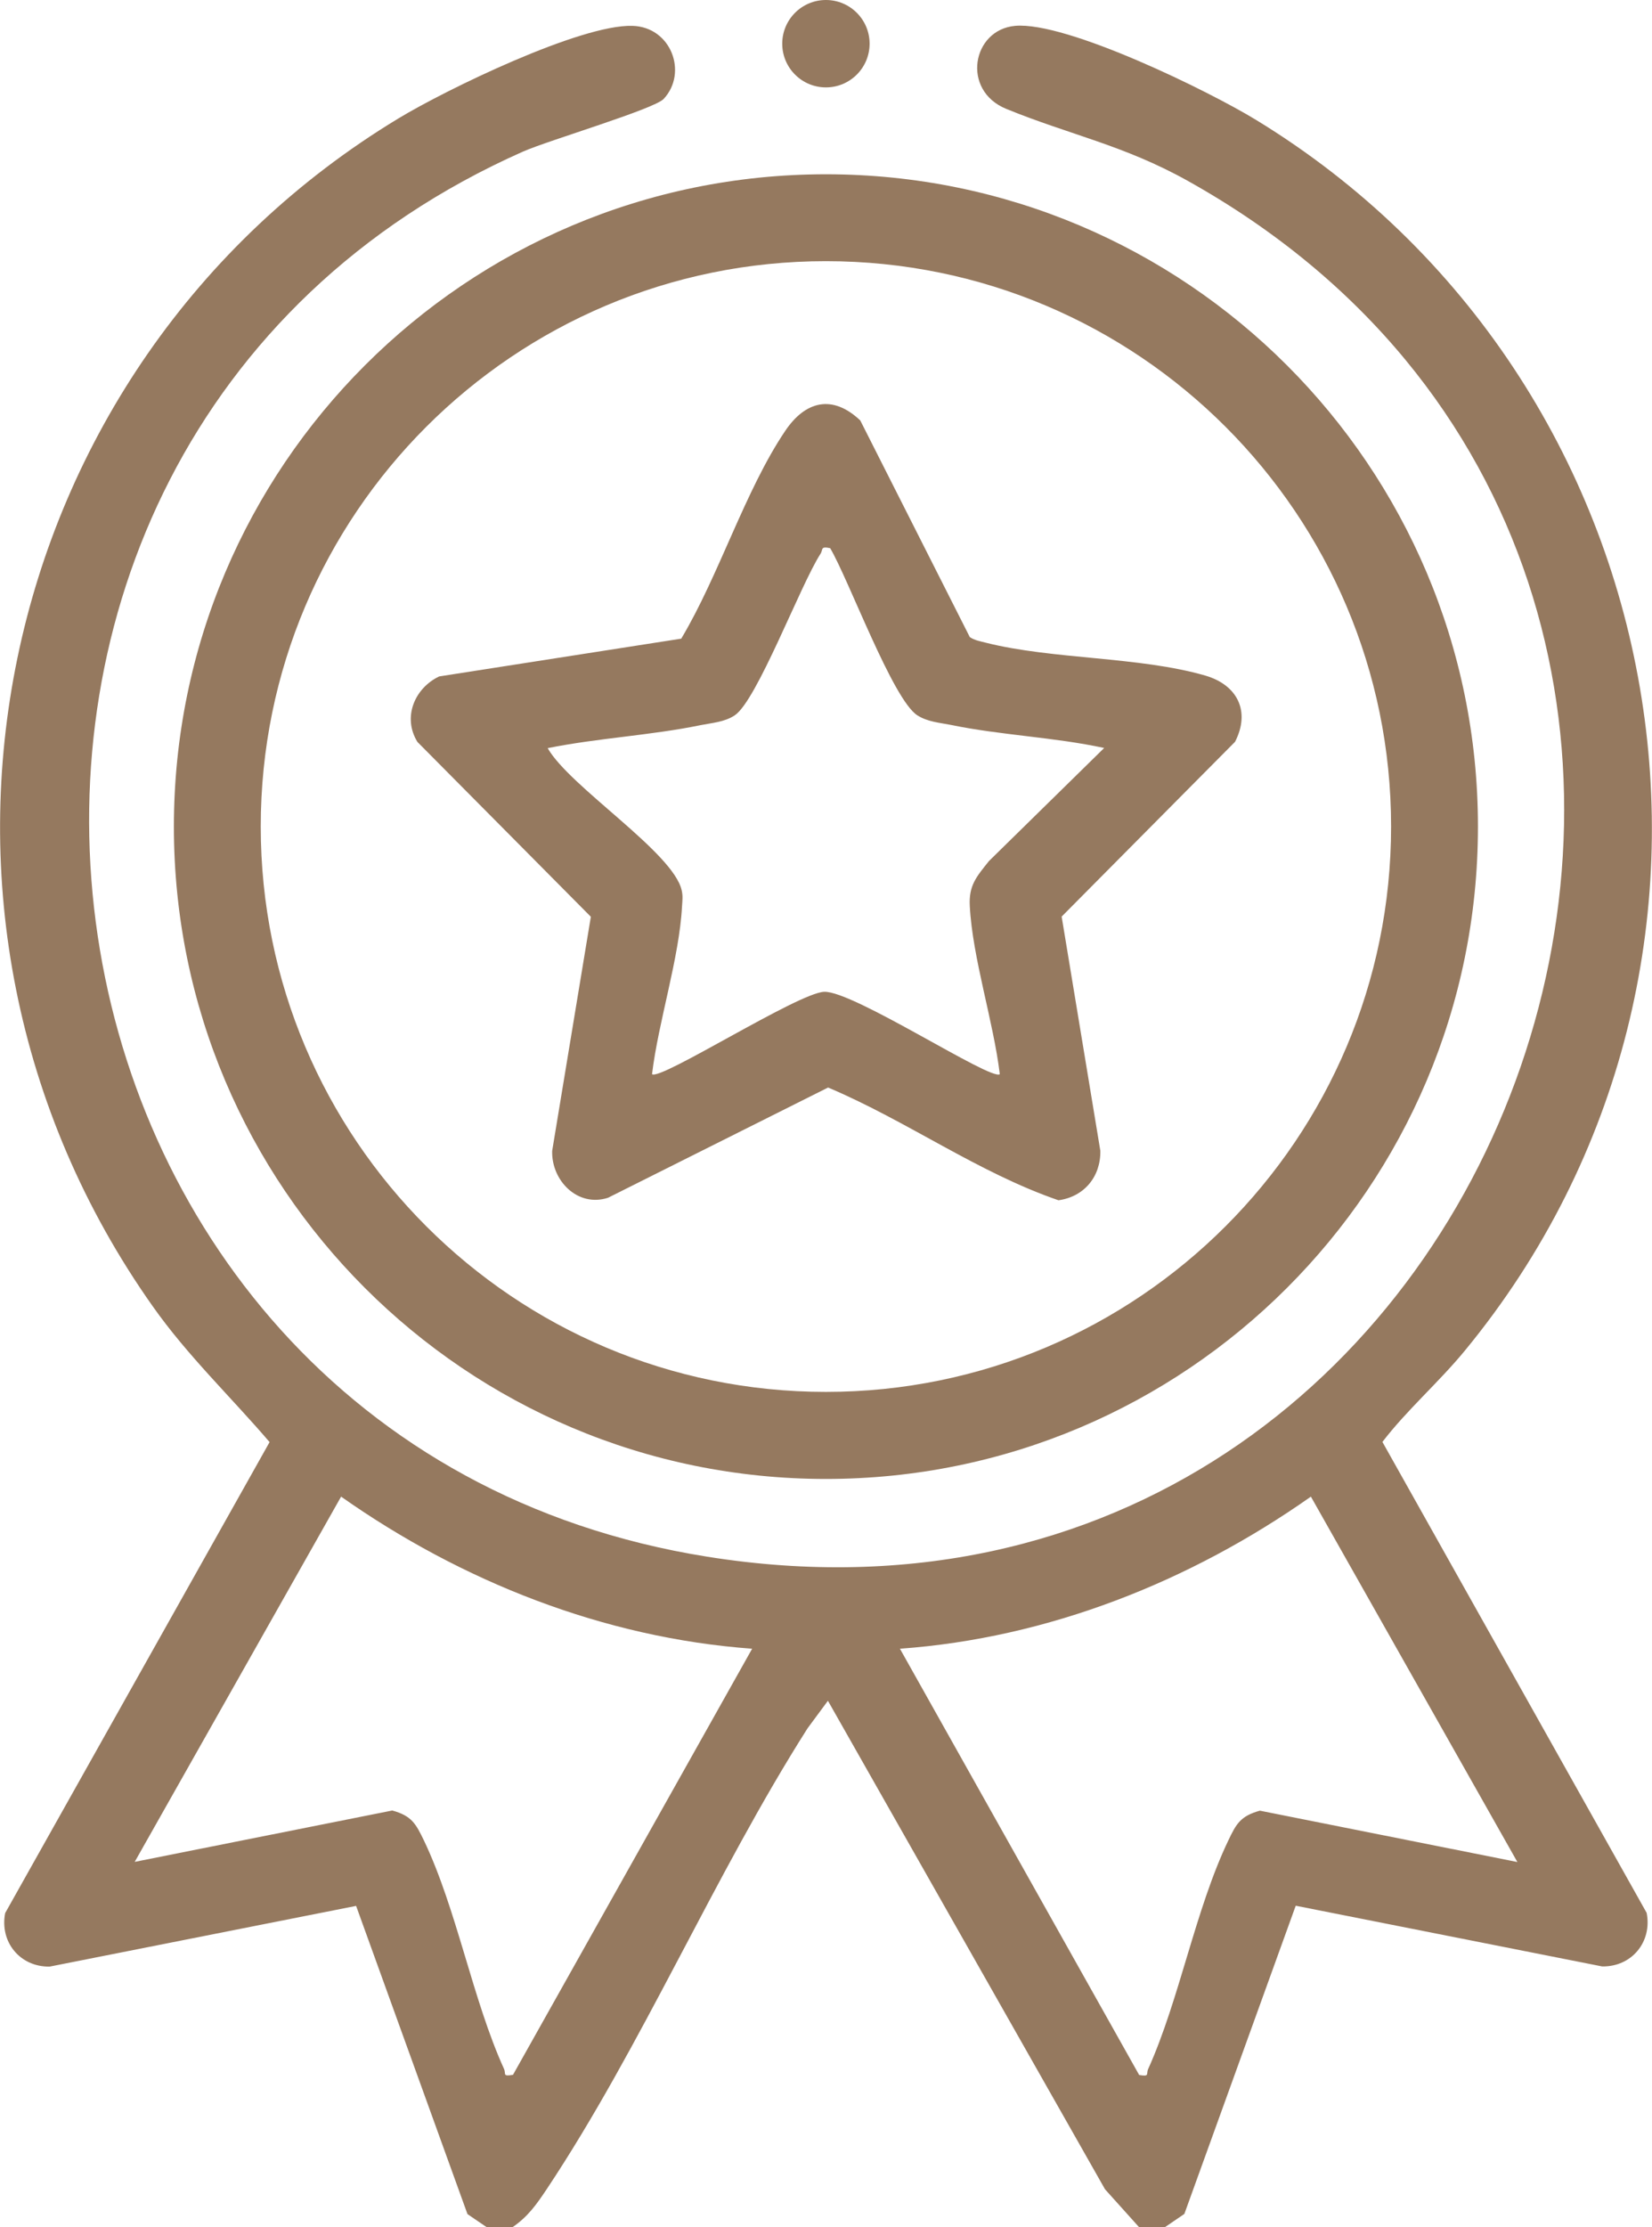 <?xml version="1.0" encoding="UTF-8"?>
<svg id="Calque_2" data-name="Calque 2" xmlns="http://www.w3.org/2000/svg" viewBox="0 0 99.09 133.55">
  <defs>
    <style>
      .cls-1 {
        fill: #95795f;
      }
    </style>
  </defs>
  <g id="Calque_1-2" data-name="Calque 1">
    <g>
      <path class="cls-1" d="M29.2,133.55l-1.16-.79-6.68-18.48-18.38,3.64c-1.77.03-3.01-1.47-2.67-3.21l15.86-28.24c-2.31-2.7-4.91-5.17-7-8.13C-7.52,54.75-.72,22,23.9,7.1c2.84-1.72,10.93-5.65,14.04-5.55,2.32.07,3.33,2.81,1.87,4.38-.56.61-6.9,2.48-8.44,3.16C-8.52,26.79-.76,86.45,42.41,93.34c48.91,7.82,71.63-58.66,28.79-82.52-3.81-2.12-7.05-2.74-10.84-4.29-2.72-1.11-2.05-4.75.53-4.98,3.09-.27,11.62,3.91,14.45,5.64,25.54,15.59,31.67,50.54,12.53,73.79-1.57,1.91-3.47,3.55-4.95,5.48l15.85,28.24c.34,1.74-.9,3.24-2.67,3.21l-18.38-3.64-6.68,18.48-1.16.79h-1.56l-2.04-2.27-16.62-29.29-1.22,1.65c-5.56,8.74-9.96,19.09-15.65,27.64-.61.91-1.11,1.63-2.04,2.27h-1.56ZM45.11,98.86c-8.89-.65-17.42-4.03-24.65-9.12l-12.38,21.9,15.45-3.08c1.16.32,1.41.79,1.89,1.78,1.98,4.14,2.92,9.55,4.81,13.71.14.31-.12.47.54.36l14.35-25.56ZM91.01,111.64l-12.38-21.9c-7.23,5.09-15.76,8.48-24.65,9.12l14.35,25.56c.66.11.4-.06.54-.36,1.88-4.17,2.83-9.58,4.81-13.71.47-.99.73-1.46,1.89-1.78l15.45,3.08Z"/>
      <path class="cls-1" d="M88.65,49.57c0,21.6-17.51,39.11-39.11,39.11S10.43,71.17,10.43,49.57,27.94,10.45,49.54,10.45s39.11,17.51,39.11,39.11ZM83.44,49.56c0-18.72-15.18-33.9-33.9-33.9S15.64,30.84,15.64,49.56s15.18,33.9,33.9,33.9,33.9-15.18,33.9-33.9Z"/>
      <circle class="cls-1" cx="49.54" cy="2.62" r="2.62"/>
      <path class="cls-1" d="M40.87,38.28c2.25-3.76,3.82-8.87,6.22-12.43,1.21-1.81,2.84-2.22,4.51-.64l6.57,12.99c.29.2.63.25.97.34,4.01,1.01,9.19.82,13.16,1.97,1.92.56,2.72,2.14,1.78,3.97l-10.4,10.48,2.32,14.04c.03,1.55-.97,2.76-2.51,2.97-4.83-1.66-9.1-4.77-13.82-6.76l-13.2,6.61c-1.82.59-3.4-1.03-3.35-2.81l2.32-14.04-10.4-10.48c-.91-1.47-.18-3.22,1.3-3.93l14.55-2.27ZM49.8,32.87c-.61-.13-.42.08-.58.33-1.21,1.86-3.82,8.83-5.16,9.7-.62.4-1.33.44-2.03.58-3.01.62-6.16.77-9.18,1.38,1.33,2.33,7.54,6.25,8.04,8.53.08.35.04.6.02.94-.16,3.11-1.42,6.92-1.8,10.08.5.4,8.74-4.87,10.32-4.94,1.74-.08,10.02,5.36,10.54,4.94-.38-3.16-1.64-6.98-1.8-10.08-.07-1.25.41-1.77,1.15-2.7l6.91-6.78c-3.01-.65-6.17-.76-9.18-1.38-.7-.14-1.4-.18-2.03-.58-1.48-.96-4.12-8.16-5.23-10.03Z"/>
    </g>
  </g>
</svg>